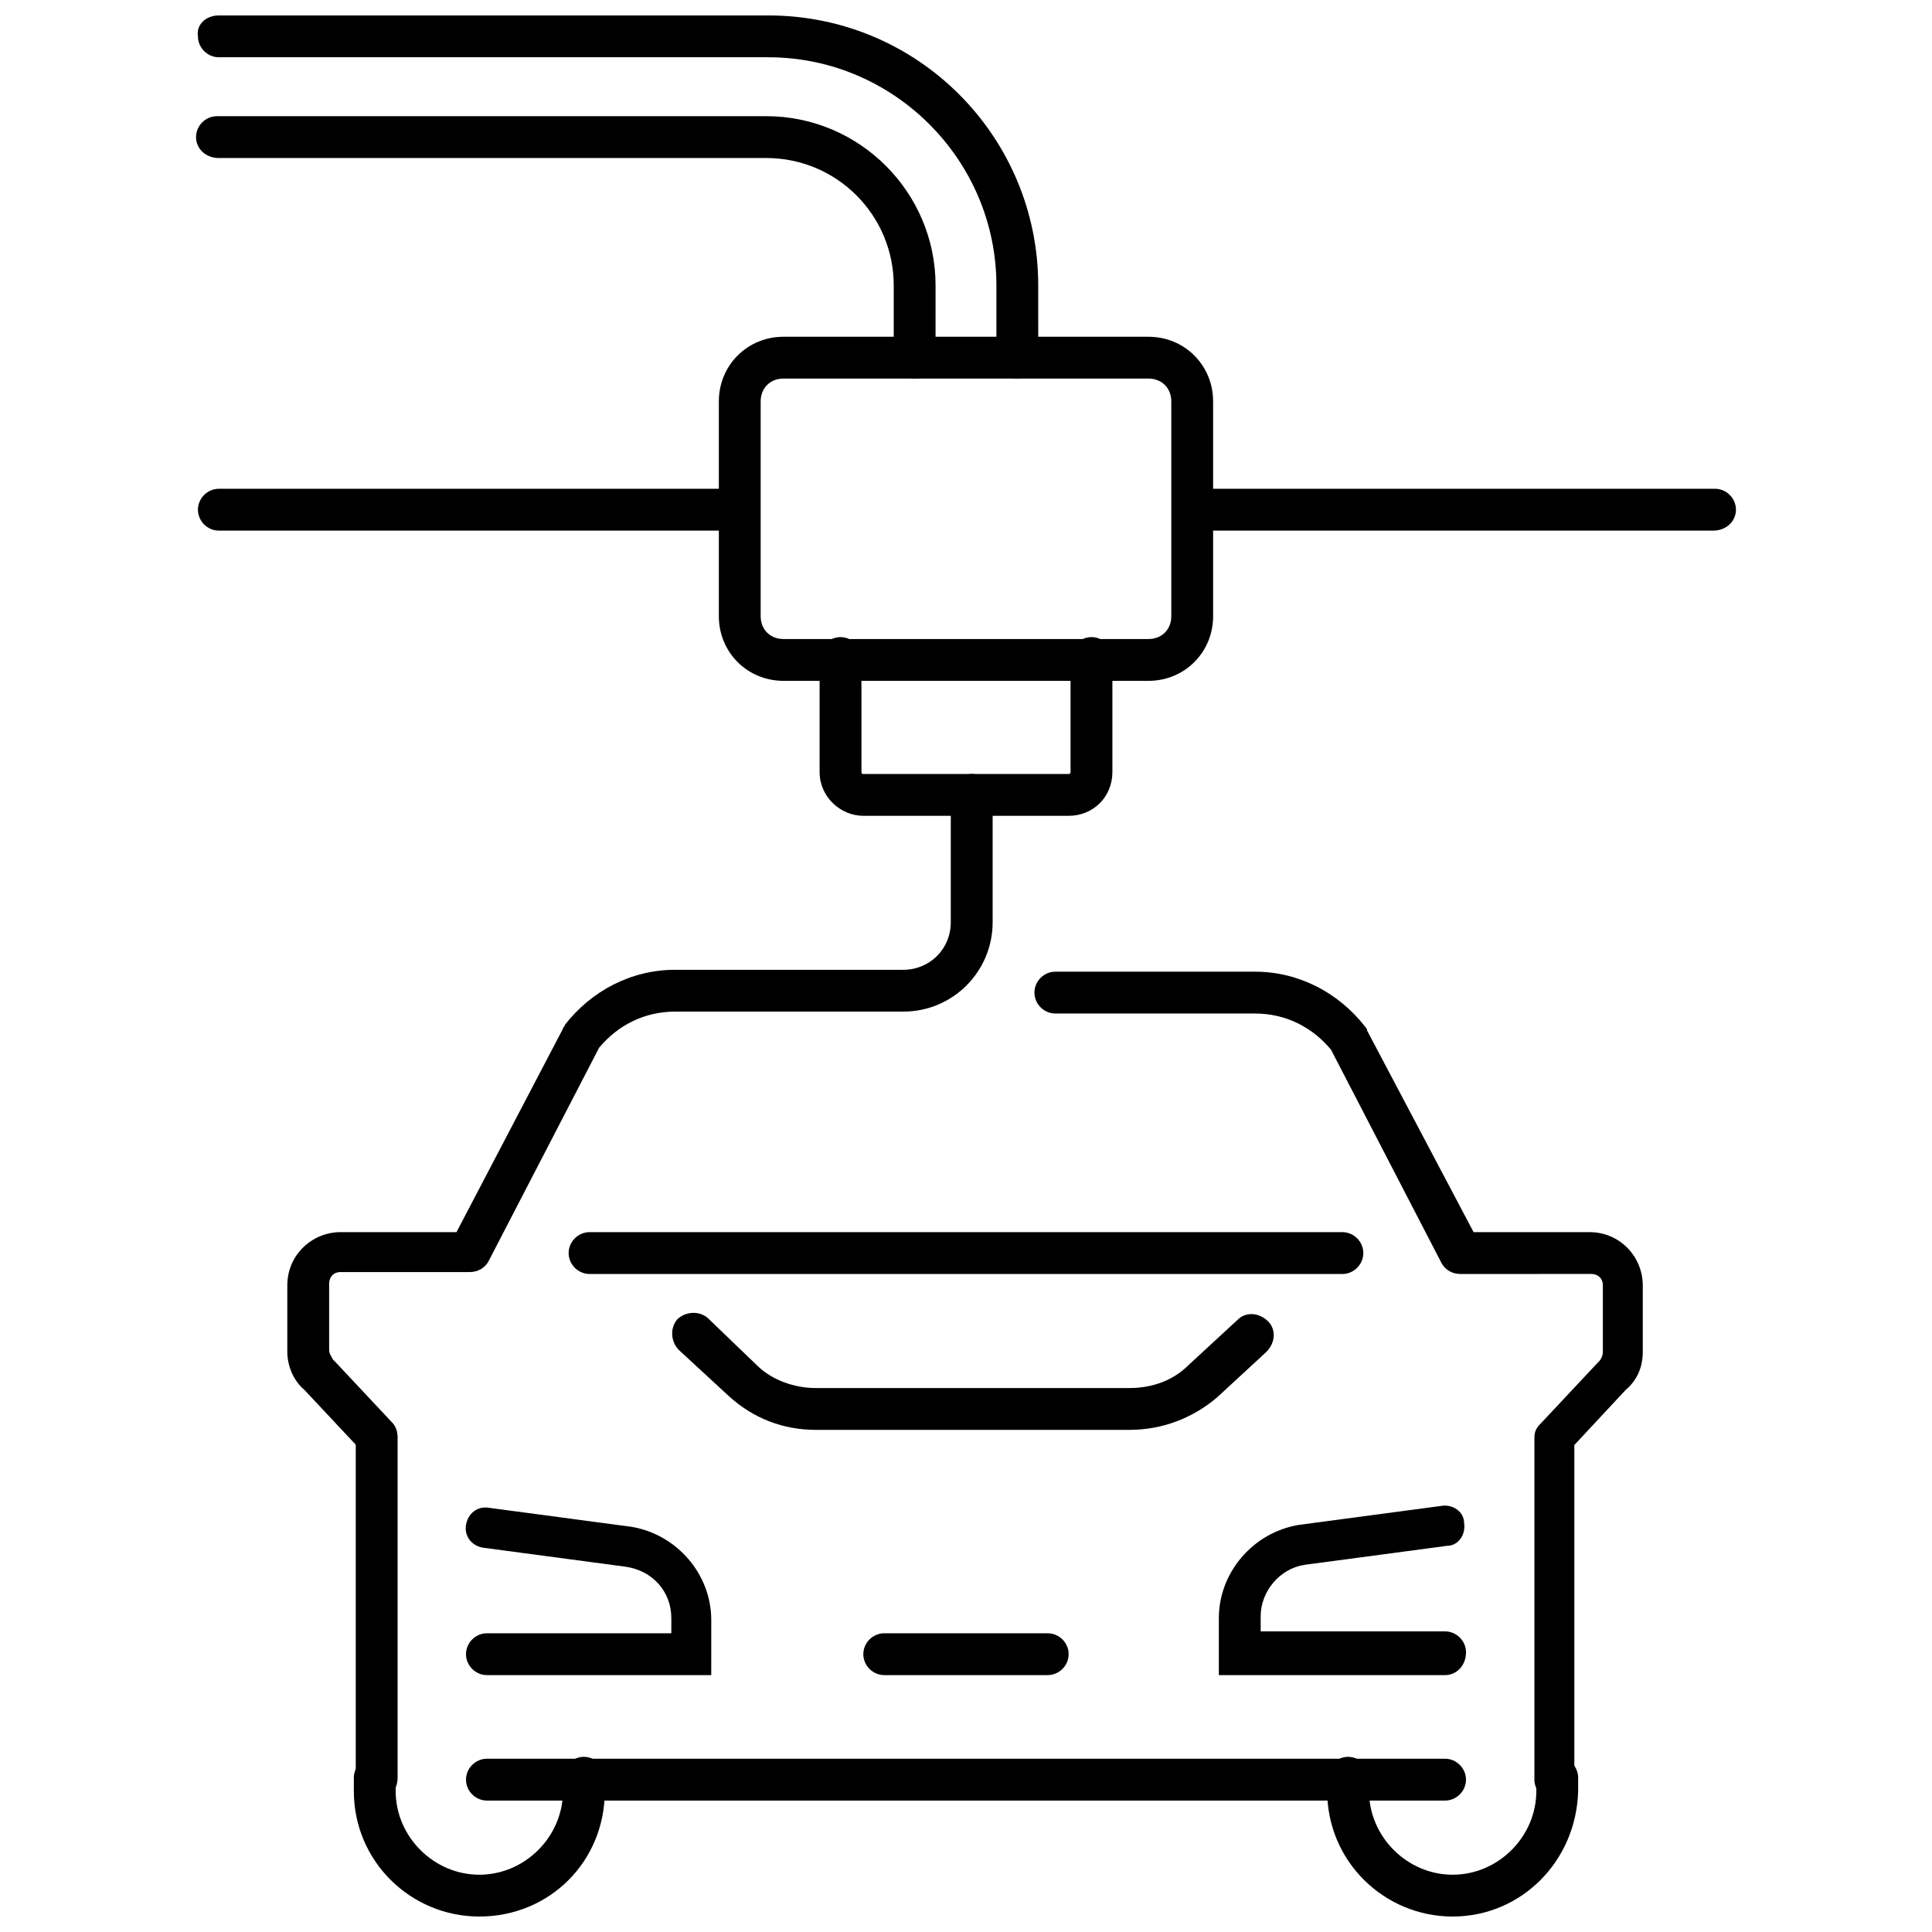 <?xml version="1.0" encoding="UTF-8"?>
<!-- Uploaded to: SVG Repo, www.svgrepo.com, Generator: SVG Repo Mixer Tools -->
<svg width="800px" height="800px" version="1.1" viewBox="144 144 512 512" xmlns="http://www.w3.org/2000/svg">
 <defs>
  <clipPath id="c">
   <path d="m495 609h68v42.902h-68z"/>
  </clipPath>
  <clipPath id="b">
   <path d="m237 609h68v42.902h-68z"/>
  </clipPath>
  <clipPath id="a">
   <path d="m196 148.09h224v96.906h-224z"/>
  </clipPath>
 </defs>
 <path d="m443.32 522.93h-83.129c-8.566 0-16.625-3.023-23.176-9.07l-13.098-12.09c-2.016-2.016-2.519-5.543-0.504-8.062 2.016-2.016 5.543-2.519 8.062-0.504l13.098 12.594c4.031 4.031 10.078 6.047 15.617 6.047h83.129c6.047 0 11.586-2.016 15.617-6.047l13.098-12.09c2.016-2.016 5.543-2.016 8.062 0.504 2.016 2.016 2.016 5.543-0.504 8.062l-13.098 12.09c-6.547 5.543-14.609 8.566-23.176 8.566z"/>
 <path d="m526.96 587.92h-59.953v-15.113c0-12.09 9.07-22.672 21.16-24.688l37.785-5.039c3.023-0.504 6.047 1.512 6.047 4.535 0.504 3.023-1.512 6.047-4.535 6.047l-37.785 5.039c-6.551 1.008-11.586 7.055-11.586 13.602v4.031h48.871c3.023 0 5.543 2.519 5.543 5.543-0.004 3.527-2.523 6.043-5.547 6.043z"/>
 <path d="m332.99 587.92h-59.953c-3.023 0-5.543-2.519-5.543-5.543s2.519-5.543 5.543-5.543h48.871v-4.031c0-7.055-5.039-12.594-12.09-13.602l-37.785-5.039c-3.023-0.504-5.039-3.023-4.535-6.047 0.504-3.023 3.023-5.039 6.047-4.535l37.785 5.039c12.09 2.016 21.16 12.594 21.16 24.688l-0.004 14.613z"/>
 <path d="m243.82 621.17c-3.023 0-5.543-2.519-5.543-5.543l0.004-90.688c0-3.023 2.519-5.543 5.543-5.543 3.023 0 5.543 2.519 5.543 5.543v90.184c-0.004 3.527-2.523 6.047-5.547 6.047z"/>
 <path d="m556.18 621.17c-3.023 0-5.543-2.519-5.543-5.543v-90.688c0-1.512 0.504-2.519 1.512-3.527l15.113-16.121 0.504-0.504c0.504-0.504 1.008-1.512 1.008-2.519v-17.633c0-2.016-1.512-3.023-3.023-3.023l-34.762 0.004c-2.016 0-4.031-1.008-5.039-3.023l-29.223-56.426c-5.039-6.047-12.09-9.574-20.152-9.574h-52.898c-3.023 0-5.543-2.519-5.543-5.543 0-3.023 2.519-5.543 5.543-5.543h52.898c11.586 0 22.168 5.543 29.223 14.609 0 0 0.504 0.504 0.504 1.008l28.215 53.406h30.73c8.062 0 14.105 6.551 14.105 14.105v17.633c0 4.031-1.512 7.559-4.535 10.078l-13.602 14.609v88.168c0.508 3.527-2.012 6.047-5.035 6.047z"/>
 <g clip-path="url(#c)">
  <path d="m528.97 651.9c-18.137 0-33.25-14.609-33.25-33.25v-3.527c0-3.023 2.519-5.543 5.543-5.543s5.543 2.519 5.543 5.543v3.527c0 12.09 10.078 22.168 22.168 22.168 12.09 0 22.168-10.078 22.168-22.168v-3.527c0-3.023 2.519-5.543 5.543-5.543s5.543 2.519 5.543 5.543v3.527c-0.508 18.641-15.121 33.25-33.258 33.25z"/>
 </g>
 <g clip-path="url(#b)">
  <path d="m271.02 651.9c-18.137 0-33.25-14.609-33.25-33.25v-3.527c0-3.023 2.519-5.543 5.543-5.543 3.023 0 5.543 2.519 5.543 5.543v3.527c0 12.09 10.078 22.168 22.168 22.168s22.168-10.078 22.168-22.168v-3.527c0-3.023 2.519-5.543 5.543-5.543 3.023 0 5.543 2.519 5.543 5.543v3.527c-0.008 18.641-14.617 33.25-33.258 33.25z"/>
 </g>
 <path d="m526.96 621.17h-253.92c-3.023 0-5.543-2.519-5.543-5.543 0-3.023 2.519-5.543 5.543-5.543h253.92c3.023 0 5.543 2.519 5.543 5.543-0.004 3.023-2.523 5.543-5.547 5.543z"/>
 <path d="m421.66 587.92h-43.328c-3.023 0-5.543-2.519-5.543-5.543s2.519-5.543 5.543-5.543h43.328c3.023 0 5.543 2.519 5.543 5.543-0.004 3.027-2.523 5.543-5.543 5.543z"/>
 <path d="m499.75 481.62h-199.51c-3.023 0-5.543-2.519-5.543-5.543 0-3.023 2.519-5.543 5.543-5.543h199.51c3.023 0 5.543 2.519 5.543 5.543-0.004 3.023-2.519 5.543-5.543 5.543z"/>
 <path d="m448.36 324.43h-96.73c-9.574 0-17.129-7.559-17.129-17.129v-56.93c0-9.574 7.559-17.129 17.129-17.129h96.73c9.574 0 17.129 7.559 17.129 17.129v56.93c0 9.574-7.555 17.129-17.129 17.129zm-96.73-80.105c-3.527 0-6.047 2.519-6.047 6.047v56.93c0 3.527 2.519 6.047 6.047 6.047h96.73c3.527 0 6.047-2.519 6.047-6.047v-56.93c0-3.527-2.519-6.047-6.047-6.047z"/>
 <path d="m427.2 360.2h-54.41c-6.047 0-11.586-5.039-11.586-11.586v-30.23c0-3.023 2.519-5.543 5.543-5.543s5.543 2.519 5.543 5.543v30.23s0 0.504 0.504 0.504h54.41s0.504 0 0.504-0.504v-30.23c0-3.023 2.519-5.543 5.543-5.543 3.023 0 5.543 2.519 5.543 5.543v30.23c-0.004 6.547-5.043 11.586-11.594 11.586z"/>
 <path d="m598 284.62h-134.52c-3.023 0-5.543-2.519-5.543-5.543 0-3.023 2.519-5.543 5.543-5.543h135.02c3.023 0 5.543 2.519 5.543 5.543 0.004 3.023-2.516 5.543-6.043 5.543z"/>
 <path d="m336.52 284.62h-134.52c-3.023 0-5.543-2.519-5.543-5.543 0-3.023 2.519-5.543 5.543-5.543h135.02c3.023 0 5.543 2.519 5.543 5.543-0.504 3.023-2.516 5.543-6.043 5.543z"/>
 <g clip-path="url(#a)">
  <path d="m413.6 244.32c-3.023 0-5.543-2.519-5.543-5.543v-19.145c0-33.25-27.207-60.457-60.457-60.457h-145.6c-3.023 0-5.543-2.519-5.543-5.543-0.5-3.019 2.019-5.539 5.543-5.539h145.6c39.801 0 71.539 32.242 71.539 71.539l0.004 19.148c0 3.019-2.519 5.539-5.543 5.539z"/>
 </g>
 <path d="m386.39 244.32c-3.023 0-5.543-2.519-5.543-5.543v-19.145c0-18.641-15.113-33.754-33.754-33.754h-145.1c-3.523 0-6.043-2.519-6.043-5.543 0-3.023 2.519-5.543 5.543-5.543h145.6c24.688 0 44.84 20.152 44.84 44.84l-0.004 19.148c0 3.019-2.519 5.539-5.543 5.539z"/>
 <path d="m243.82 530.48c-1.512 0-3.023-0.504-4.031-2.016l-15.113-16.121c-3.023-2.519-4.535-6.551-4.535-10.078v-17.633c0-8.062 6.551-14.105 14.105-14.105h30.73l28.215-53.906c0-0.504 0.504-0.504 0.504-1.008 7.055-9.07 17.633-14.609 29.223-14.609h60.457c7.055 0 12.594-5.543 12.594-12.594l0.004-33.758c0-3.023 2.519-5.543 5.543-5.543 3.023 0 5.543 2.519 5.543 5.543v33.754c0 13.098-10.578 23.68-23.68 23.68h-60.457c-8.062 0-15.113 3.527-20.152 9.574l-29.223 56.426c-1.008 2.016-3.023 3.023-5.039 3.023h-34.258c-2.016 0-3.023 1.512-3.023 3.023v17.633c0 1.008 0.504 1.512 1.008 2.519l0.504 0.504 15.113 16.121c2.016 2.016 2.016 5.543-0.504 8.062-1.008 1.508-2.519 1.508-3.527 1.508z"/>
</svg>
